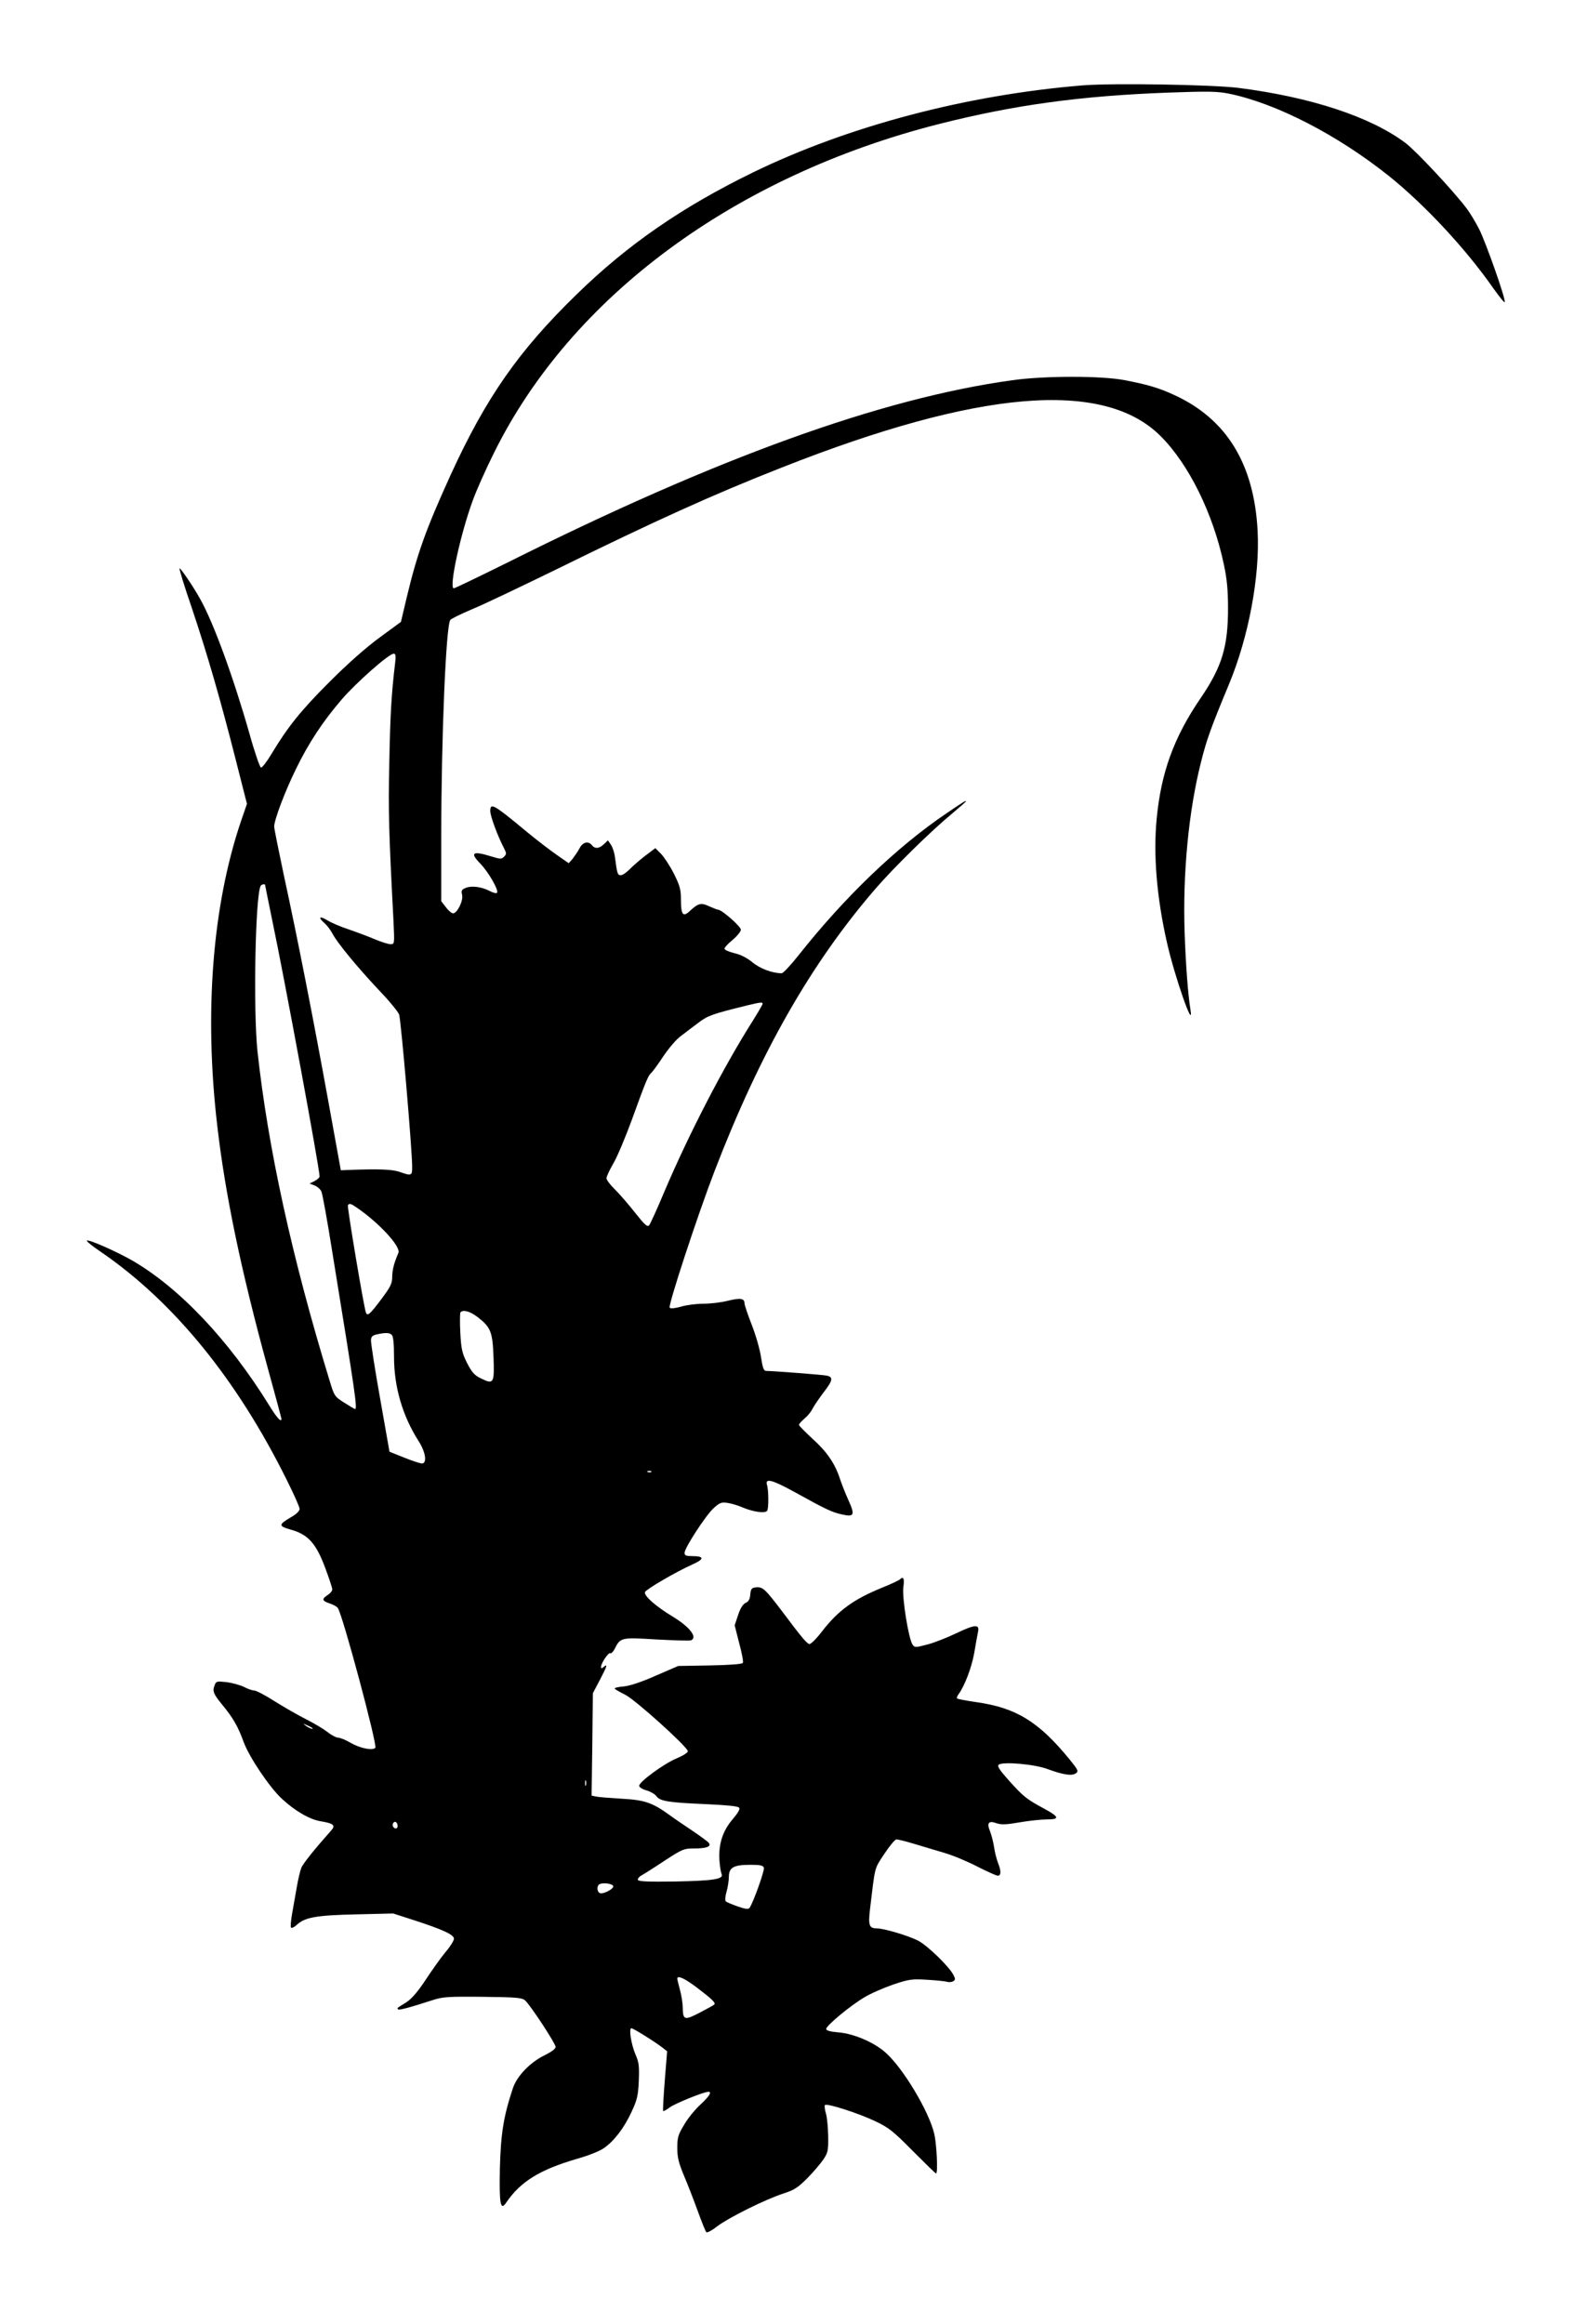 <?xml version="1.0" standalone="no"?>
<!DOCTYPE svg PUBLIC "-//W3C//DTD SVG 20010904//EN"
 "http://www.w3.org/TR/2001/REC-SVG-20010904/DTD/svg10.dtd">
<svg version="1.0" xmlns="http://www.w3.org/2000/svg"
 width="874pt" height="1280pt" viewBox="0 0 874 1280"
 preserveAspectRatio="xMidYMid meet">
<g transform="translate(0,1280) scale(0.1,-0.1)"
fill="#000000" stroke="none">
<path d="M5965 12330 c-640 -52 -1293 -224 -1819 -480 -389 -190 -688 -396
-969 -670 -320 -311 -500 -569 -695 -995 -136 -299 -184 -432 -242 -675 l-32
-135 -116 -85 c-75 -55 -174 -142 -277 -245 -158 -158 -229 -246 -321 -399
-25 -42 -51 -75 -57 -73 -6 2 -35 85 -63 186 -89 313 -198 611 -271 741 -36
66 -107 170 -114 170 -4 0 26 -98 67 -217 86 -256 159 -509 243 -840 l61 -240
-34 -99 c-156 -463 -202 -1049 -130 -1669 43 -377 131 -801 278 -1337 42 -152
76 -279 76 -282 0 -22 -25 5 -66 72 -225 364 -497 651 -759 802 -89 50 -231
113 -246 108 -6 -2 27 -29 73 -60 404 -276 753 -704 1029 -1262 38 -76 69
-146 69 -156 0 -11 -18 -29 -43 -43 -75 -44 -75 -51 -6 -71 95 -26 139 -75
189 -208 22 -59 40 -113 40 -121 0 -8 -11 -22 -25 -31 -34 -22 -32 -32 9 -46
19 -6 40 -17 46 -25 25 -30 220 -758 207 -771 -16 -16 -83 -2 -133 26 -28 17
-60 30 -71 30 -11 0 -38 14 -59 31 -22 17 -75 49 -119 71 -44 22 -122 67 -173
99 -51 33 -102 59 -112 59 -11 0 -36 9 -57 20 -21 10 -64 22 -95 26 -54 6 -58
5 -66 -17 -13 -33 -6 -49 40 -105 61 -74 88 -120 120 -208 30 -82 142 -249
210 -312 72 -67 153 -114 213 -124 73 -12 85 -23 58 -52 -90 -101 -156 -183
-164 -206 -6 -15 -17 -61 -24 -102 -7 -41 -19 -107 -26 -147 -7 -40 -10 -76
-6 -79 4 -4 18 3 31 15 45 42 107 53 326 58 l205 5 115 -37 c160 -52 220 -80
220 -102 0 -10 -20 -43 -46 -73 -25 -30 -74 -99 -109 -152 -44 -67 -77 -105
-107 -125 -24 -15 -45 -28 -47 -30 -2 -2 -2 -6 1 -9 6 -6 68 11 188 50 59 19
84 21 279 19 188 -2 216 -5 233 -20 30 -27 168 -238 168 -256 0 -10 -23 -27
-57 -44 -82 -39 -155 -115 -178 -182 -52 -156 -67 -252 -72 -441 -4 -200 3
-238 35 -190 78 115 185 181 387 240 61 17 127 43 148 58 57 38 113 111 154
199 32 69 37 89 41 173 3 81 1 102 -18 145 -24 56 -38 145 -23 145 11 0 132
-76 173 -108 l24 -19 -13 -162 c-7 -89 -11 -164 -9 -167 3 -2 19 7 38 21 29
21 186 85 211 85 21 0 6 -24 -43 -70 -29 -26 -70 -76 -90 -111 -34 -56 -38
-71 -38 -129 0 -52 8 -82 36 -150 20 -47 54 -134 76 -195 22 -60 43 -114 48
-118 4 -5 32 10 61 33 64 48 265 148 364 180 59 19 79 32 131 84 34 34 73 81
89 104 25 38 27 49 26 128 -1 48 -6 105 -13 126 -6 21 -8 41 -5 45 11 11 185
-45 277 -89 76 -36 98 -54 207 -164 68 -68 125 -124 128 -124 11 0 4 159 -10
219 -29 123 -170 359 -266 445 -62 57 -176 106 -260 113 -47 4 -69 10 -69 19
0 18 132 128 210 174 36 22 108 53 160 71 87 29 102 31 185 26 50 -3 99 -8
110 -11 11 -4 27 -2 35 3 12 8 12 13 0 36 -26 48 -144 162 -195 188 -56 28
-188 67 -227 67 -41 0 -47 17 -37 103 29 244 23 222 79 307 29 44 59 80 67 80
8 0 53 -11 99 -25 46 -14 121 -36 167 -50 45 -13 126 -47 180 -75 53 -27 104
-50 112 -50 19 0 19 27 1 71 -7 19 -17 56 -21 84 -4 27 -14 67 -22 88 -20 48
-9 62 35 46 26 -9 54 -8 128 5 52 9 120 16 150 16 72 0 68 14 -17 60 -96 52
-111 64 -190 151 -57 64 -69 83 -58 91 26 17 198 2 269 -25 84 -31 134 -39
155 -23 16 11 12 19 -35 77 -171 209 -295 284 -514 315 -55 8 -102 17 -105 20
-3 3 0 13 7 22 35 48 72 146 87 227 8 50 18 102 21 117 10 44 -15 43 -118 -6
-52 -25 -125 -54 -162 -63 -64 -17 -68 -17 -80 -1 -22 30 -59 260 -51 317 7
49 0 62 -20 42 -6 -5 -50 -26 -100 -46 -154 -63 -238 -124 -326 -237 -37 -48
-65 -75 -73 -72 -15 6 -42 37 -148 179 -94 124 -108 137 -145 133 -24 -3 -28
-8 -31 -39 -2 -26 -9 -39 -26 -47 -14 -6 -29 -29 -41 -66 l-19 -57 25 -99 c15
-54 24 -103 20 -108 -4 -7 -75 -12 -181 -14 l-175 -3 -125 -54 c-81 -36 -143
-56 -177 -59 -29 -2 -51 -8 -48 -12 3 -4 29 -19 59 -34 53 -26 338 -282 344
-310 2 -7 -24 -24 -62 -40 -71 -30 -206 -129 -206 -151 0 -8 18 -19 40 -25 21
-6 46 -20 54 -31 20 -29 67 -36 274 -45 112 -5 175 -11 182 -19 7 -8 -4 -27
-35 -64 -55 -64 -78 -136 -73 -224 2 -34 8 -69 12 -78 13 -28 -45 -37 -258
-41 -147 -2 -200 0 -203 9 -2 6 6 17 19 24 13 7 70 43 127 81 100 65 107 68
165 68 65 0 93 10 81 29 -4 7 -44 36 -88 66 -45 30 -101 68 -124 85 -100 73
-142 87 -270 94 -65 4 -129 9 -141 12 l-24 5 4 282 3 282 38 72 c41 79 45 92
22 73 -12 -10 -15 -10 -15 0 0 20 41 81 50 75 5 -3 16 7 24 22 33 66 36 66
231 54 96 -5 182 -8 190 -5 39 16 -7 75 -102 132 -91 55 -158 114 -151 134 7
16 170 111 261 152 66 29 67 46 1 46 -35 0 -44 3 -44 18 0 27 117 207 160 246
34 31 44 34 77 29 21 -3 58 -14 83 -25 59 -25 125 -34 135 -18 9 14 8 115 -1
142 -12 39 28 29 148 -37 177 -98 209 -113 263 -125 69 -16 75 -5 38 77 -17
37 -38 91 -47 118 -27 84 -72 150 -151 221 -41 38 -75 72 -75 77 0 5 14 20 30
34 17 14 38 39 46 57 9 17 36 56 60 88 51 66 54 84 17 92 -24 5 -286 25 -334
26 -13 0 -19 17 -28 76 -6 42 -29 122 -51 178 -22 56 -40 110 -40 119 0 27
-24 30 -93 13 -35 -9 -95 -16 -133 -16 -39 0 -94 -7 -123 -16 -32 -9 -57 -12
-63 -6 -10 10 150 499 247 752 251 653 532 1145 886 1555 101 117 310 322 422
414 42 35 77 66 77 68 0 6 -13 -2 -110 -68 -273 -185 -561 -462 -813 -781 -43
-54 -84 -98 -92 -98 -51 0 -119 25 -162 61 -31 25 -65 42 -100 50 -29 7 -53
18 -53 24 0 7 20 29 45 49 25 21 45 46 45 56 0 18 -104 109 -125 110 -5 0 -28
9 -50 19 -44 21 -60 17 -108 -28 -36 -33 -47 -19 -47 67 0 53 -6 75 -39 141
-22 43 -54 92 -71 109 l-31 31 -57 -43 c-31 -24 -70 -58 -86 -75 -17 -17 -38
-31 -47 -31 -18 0 -20 6 -33 104 -3 21 -12 49 -21 63 l-17 25 -22 -21 c-26
-25 -49 -27 -66 -6 -20 25 -50 18 -68 -16 -9 -18 -27 -43 -38 -58 l-22 -25
-63 44 c-35 24 -111 82 -168 129 -184 153 -201 162 -201 114 0 -27 40 -136 75
-203 15 -29 15 -34 1 -48 -14 -14 -20 -14 -69 1 -103 32 -121 22 -64 -37 46
-46 106 -151 94 -163 -4 -4 -22 0 -40 10 -45 23 -97 30 -130 18 -25 -10 -28
-15 -22 -40 7 -32 -27 -101 -50 -101 -8 0 -25 15 -39 33 l-26 34 0 349 c0 551
26 1170 50 1200 6 7 59 33 118 58 59 24 260 120 447 211 563 277 881 421 1260
570 1084 428 1770 486 2084 176 157 -155 293 -430 352 -714 16 -75 22 -138 22
-237 0 -211 -33 -322 -151 -495 -147 -215 -218 -410 -242 -665 -19 -195 0
-430 56 -678 42 -188 151 -500 130 -372 -13 79 -26 246 -32 425 -11 323 22
669 90 937 31 124 53 186 154 429 109 262 171 596 158 844 -19 370 -171 618
-460 750 -82 38 -145 57 -271 81 -126 25 -442 25 -620 0 -723 -100 -1627 -427
-2782 -1005 -156 -77 -288 -141 -294 -141 -28 0 36 297 105 485 20 55 72 172
116 260 425 861 1326 1527 2455 1813 412 104 775 154 1259 172 221 8 270 7
335 -6 259 -53 597 -227 881 -454 199 -160 424 -402 575 -619 33 -46 60 -80
62 -75 6 17 -104 329 -141 402 -19 38 -51 91 -72 118 -71 94 -277 314 -333
356 -191 144 -520 253 -921 304 -148 18 -687 27 -855 14z m-3789 -3182 c-20
-166 -27 -283 -32 -548 -6 -267 -3 -376 23 -872 6 -127 6 -128 -16 -128 -12 0
-50 12 -84 26 -34 15 -99 39 -145 55 -46 15 -99 38 -118 50 -43 26 -55 19 -19
-13 15 -13 35 -39 45 -58 26 -51 135 -183 254 -310 57 -59 108 -121 114 -137
10 -26 72 -746 72 -841 0 -47 -4 -49 -69 -26 -40 14 -111 17 -275 11 l-49 -2
-68 375 c-84 463 -173 916 -245 1246 -29 138 -54 260 -54 272 0 36 59 193 120
317 70 144 148 262 252 383 79 92 260 252 286 252 11 0 13 -10 8 -52z m-716
-1222 c0 -3 18 -89 39 -193 69 -328 261 -1369 261 -1412 0 -6 -12 -17 -27 -25
l-28 -14 28 -11 c15 -6 32 -21 37 -33 6 -13 33 -162 60 -333 129 -793 139
-865 125 -865 -2 0 -29 16 -59 35 -54 34 -55 37 -81 122 -208 680 -339 1281
-397 1813 -24 228 -12 864 18 912 5 8 24 11 24 4z m2740 -654 c0 -4 -25 -47
-55 -95 -160 -252 -352 -624 -485 -937 -40 -96 -79 -181 -85 -188 -10 -11 -25
3 -78 70 -36 46 -86 103 -111 128 -25 24 -46 52 -46 61 0 9 17 46 38 82 21 35
66 143 101 238 78 216 91 246 107 260 8 6 38 48 68 93 31 46 73 95 98 112 23
18 66 50 95 72 51 39 77 48 268 95 75 18 85 19 85 9z m-2239 -1120 c123 -83
248 -217 233 -252 -24 -56 -33 -91 -34 -130 0 -39 -8 -55 -60 -125 -63 -84
-77 -96 -85 -73 -11 28 -104 582 -99 590 7 12 16 10 45 -10z m670 -606 c72
-56 82 -81 87 -223 5 -142 1 -149 -70 -114 -35 17 -49 33 -75 83 -28 56 -33
76 -38 169 -3 58 -2 108 1 112 16 16 53 5 95 -27z m-473 -98 c8 -8 12 -50 12
-122 0 -164 47 -324 135 -462 40 -62 48 -124 18 -124 -10 1 -54 15 -98 33
l-80 32 -52 295 c-29 162 -51 306 -50 320 1 19 9 26 32 31 49 11 70 10 83 -3z
m1429 -754 c-3 -3 -12 -4 -19 -1 -8 3 -5 6 6 6 11 1 17 -2 13 -5z m-1868
-1410 c14 -12 -19 -1 -35 12 -18 14 -18 14 6 3 14 -6 27 -13 29 -15z m1508
-316 c-3 -7 -5 -2 -5 12 0 14 2 19 5 13 2 -7 2 -19 0 -25z m-1037 -224 c0 -16
-16 -19 -25 -4 -8 13 4 32 16 25 5 -4 9 -13 9 -21z m2017 -230 c5 -14 -59
-193 -79 -221 -7 -9 -23 -7 -66 8 -31 11 -60 23 -65 28 -5 5 -3 28 4 52 7 24
13 62 13 84 1 51 27 65 119 65 53 0 69 -3 74 -16z m-830 -101 c5 -15 -54 -46
-73 -39 -17 7 -19 42 -1 50 21 9 70 2 74 -11z m458 -557 c87 -66 109 -87 98
-96 -4 -4 -41 -24 -81 -45 -83 -43 -91 -40 -92 30 0 22 -7 65 -15 95 -8 30
-15 58 -15 63 0 20 40 2 105 -47z"/>
</g>
</svg>
